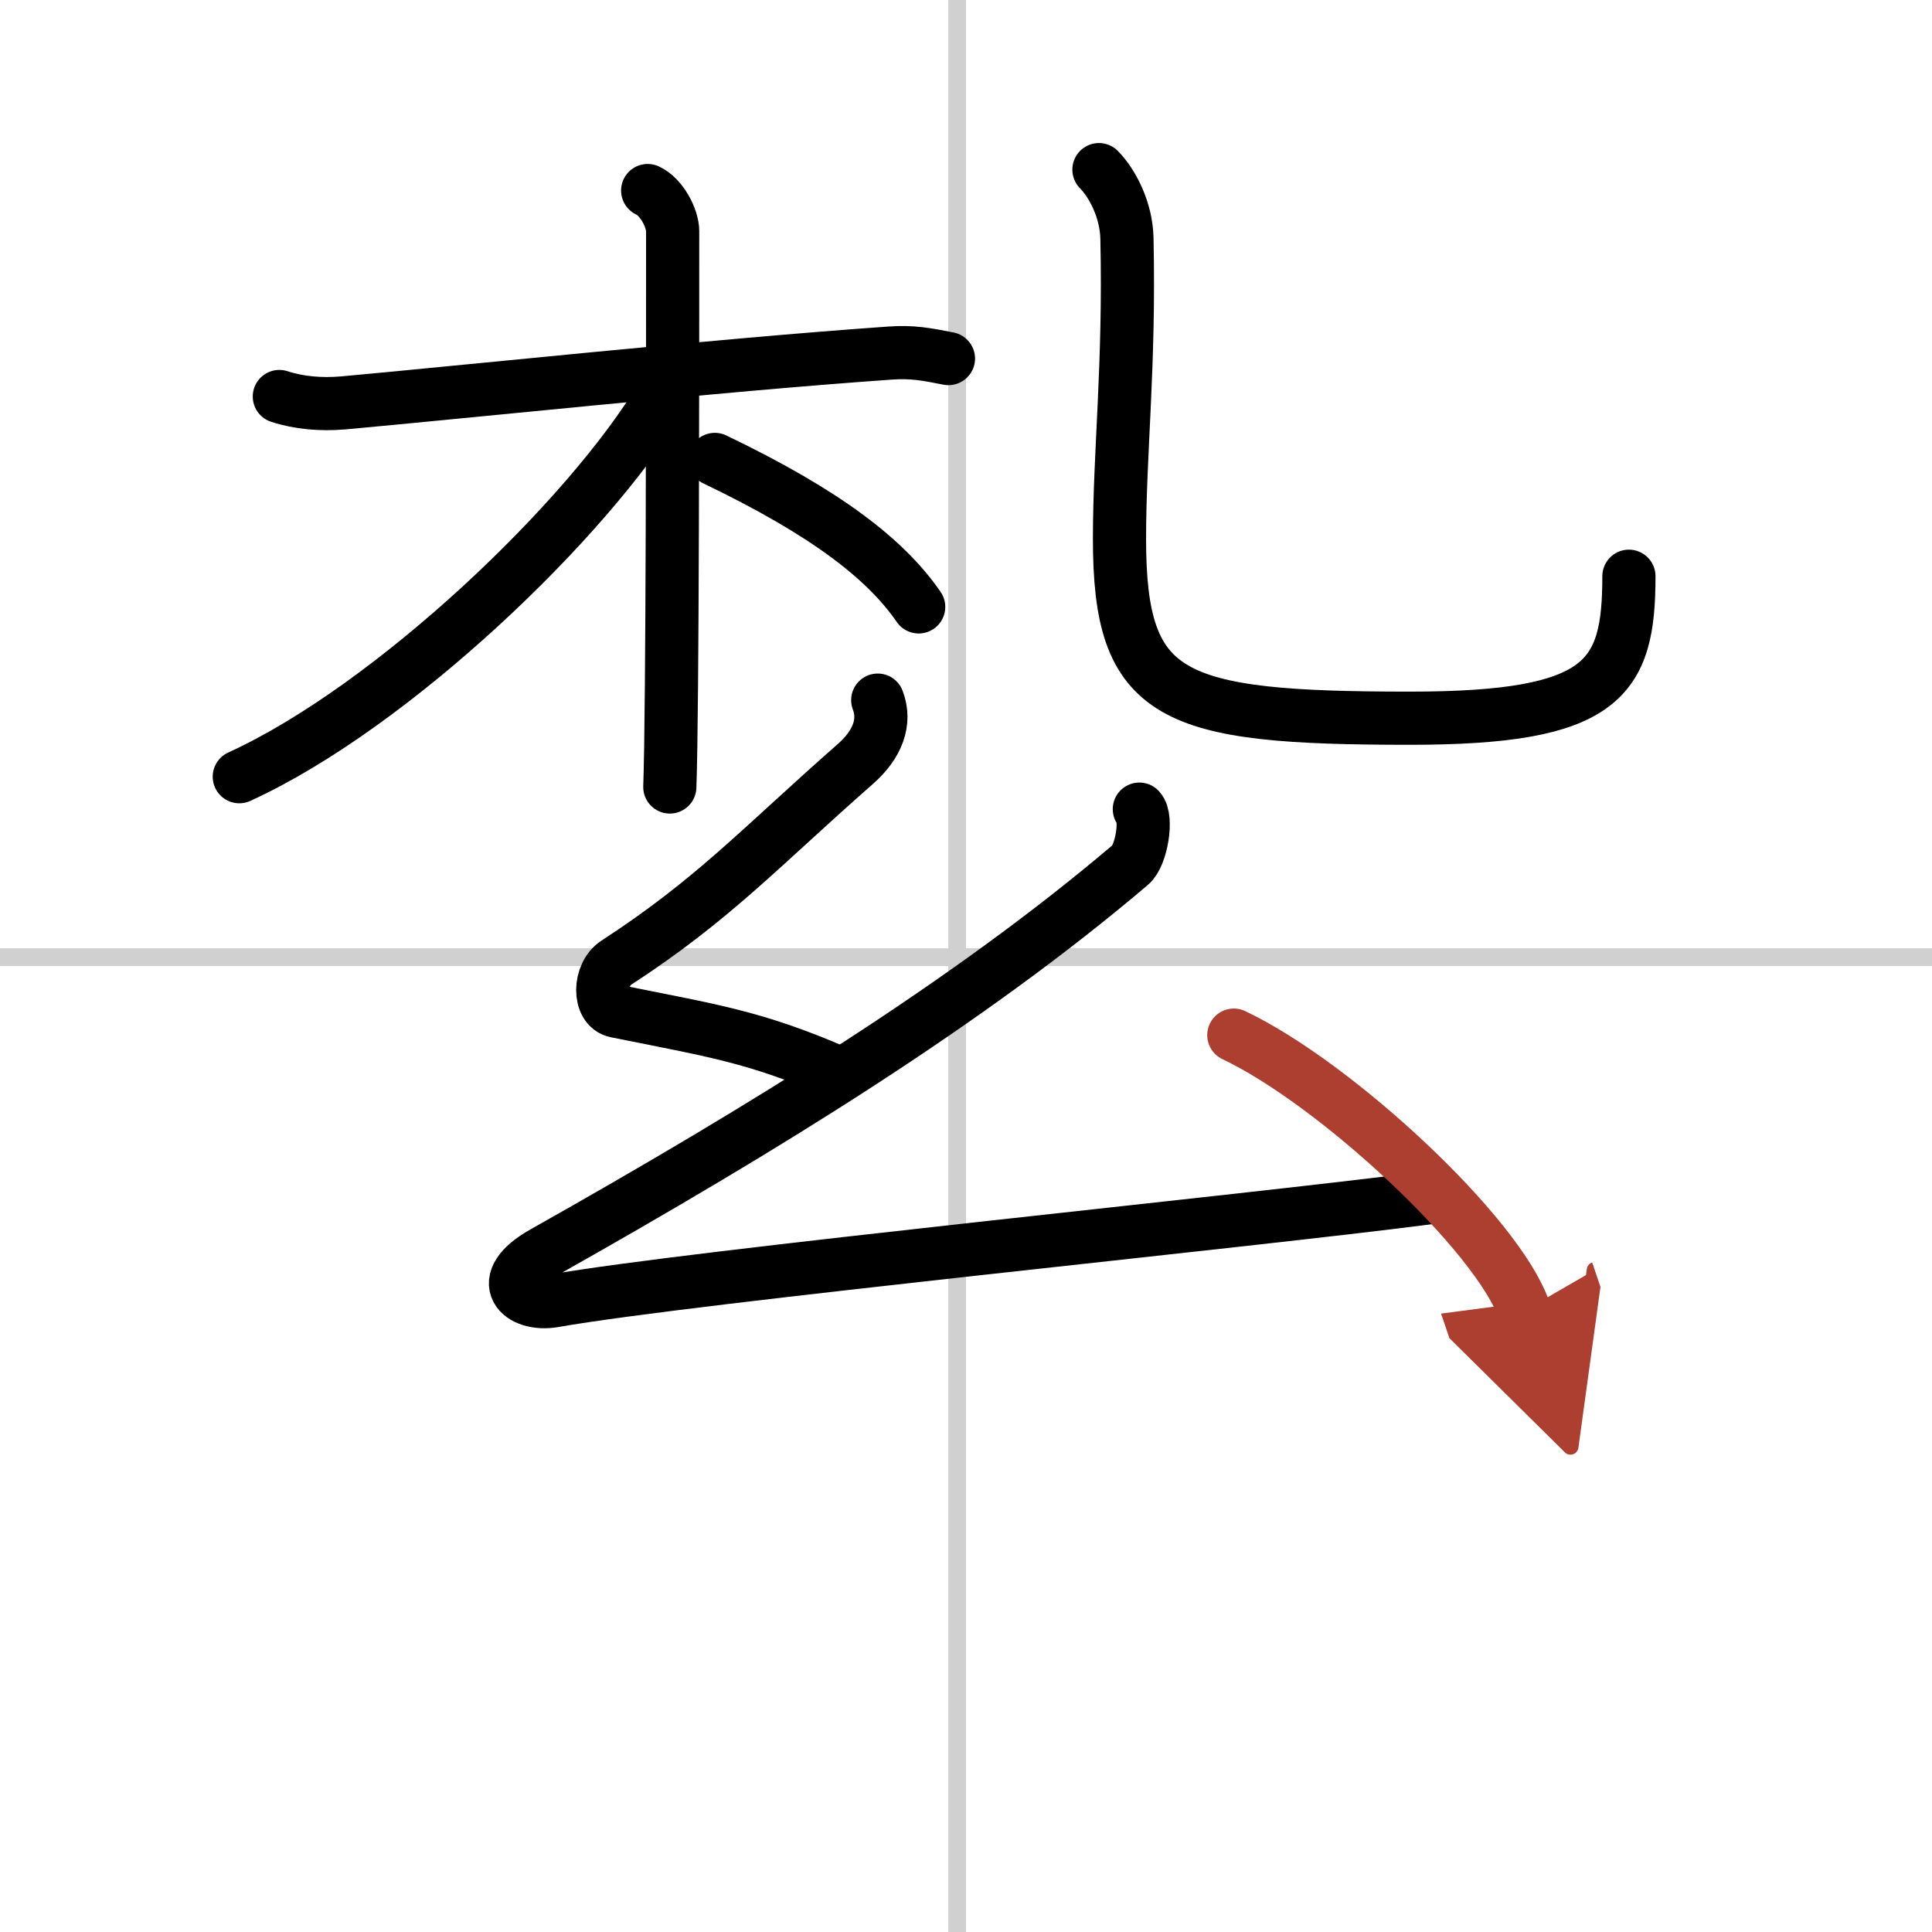 <svg width="400" height="400" viewBox="0 0 109 109" xmlns="http://www.w3.org/2000/svg"><defs><marker id="a" markerWidth="4" orient="auto" refX="1" refY="5" viewBox="0 0 10 10"><polyline points="0 0 10 5 0 10 1 5" fill="#ad3f31" stroke="#ad3f31"/></marker></defs><g fill="none" stroke="#000" stroke-linecap="round" stroke-linejoin="round" stroke-width="3"><rect width="100%" height="100%" fill="#fff" stroke="#fff"/><line x1="54" x2="54" y2="109" stroke="#d0d0d0" stroke-width="1"/><line x2="109" y1="54" y2="54" stroke="#d0d0d0" stroke-width="1"/><path d="m15.76 22.37c1.1 0.36 2.35 0.47 3.61 0.36 6.44-0.58 21.11-2.13 30.84-2.81 1.25-0.09 2.04 0.06 3.3 0.31"/><path d="m36.54 10.75c0.78 0.35 1.41 1.56 1.41 2.29 0 7.38 0 26.97-0.16 31.36"/><path d="m37.35 22.33c-4.14 6.95-15.24 17.56-23.85 21.49"/><path d="m40.33 25.92c6.42 3.08 9.69 5.7 11.5 8.32"/><path d="m62 9.57c0.76 0.77 1.55 2.28 1.58 3.89 0.16 7.19-0.42 12.05-0.42 16.94 0 9 2.85 10.12 16.39 10.12 10.96 0 12.35-2.22 12.35-8.01"/><path d="m49.52 39.5c0.48 1.25-0.03 2.52-1.26 3.6-5.39 4.74-8.01 7.65-13.5 11.22-0.99 0.64-1.02 2.53 0 2.73 5.39 1.09 7.79 1.42 12.41 3.42"/><path d="m64.28 45.65c0.47 0.49 0.12 2.62-0.5 3.14-9.13 7.76-20.57 14.81-33.12 21.88-2.88 1.62-1.29 3.05 0.59 2.72 7.85-1.38 39.33-4.5 49.41-5.82"/><path d="M69.61,58.4C75.4,61.15,84.55,69.68,86,73.95" marker-end="url(#a)" stroke="#ad3f31"/></g></svg>
